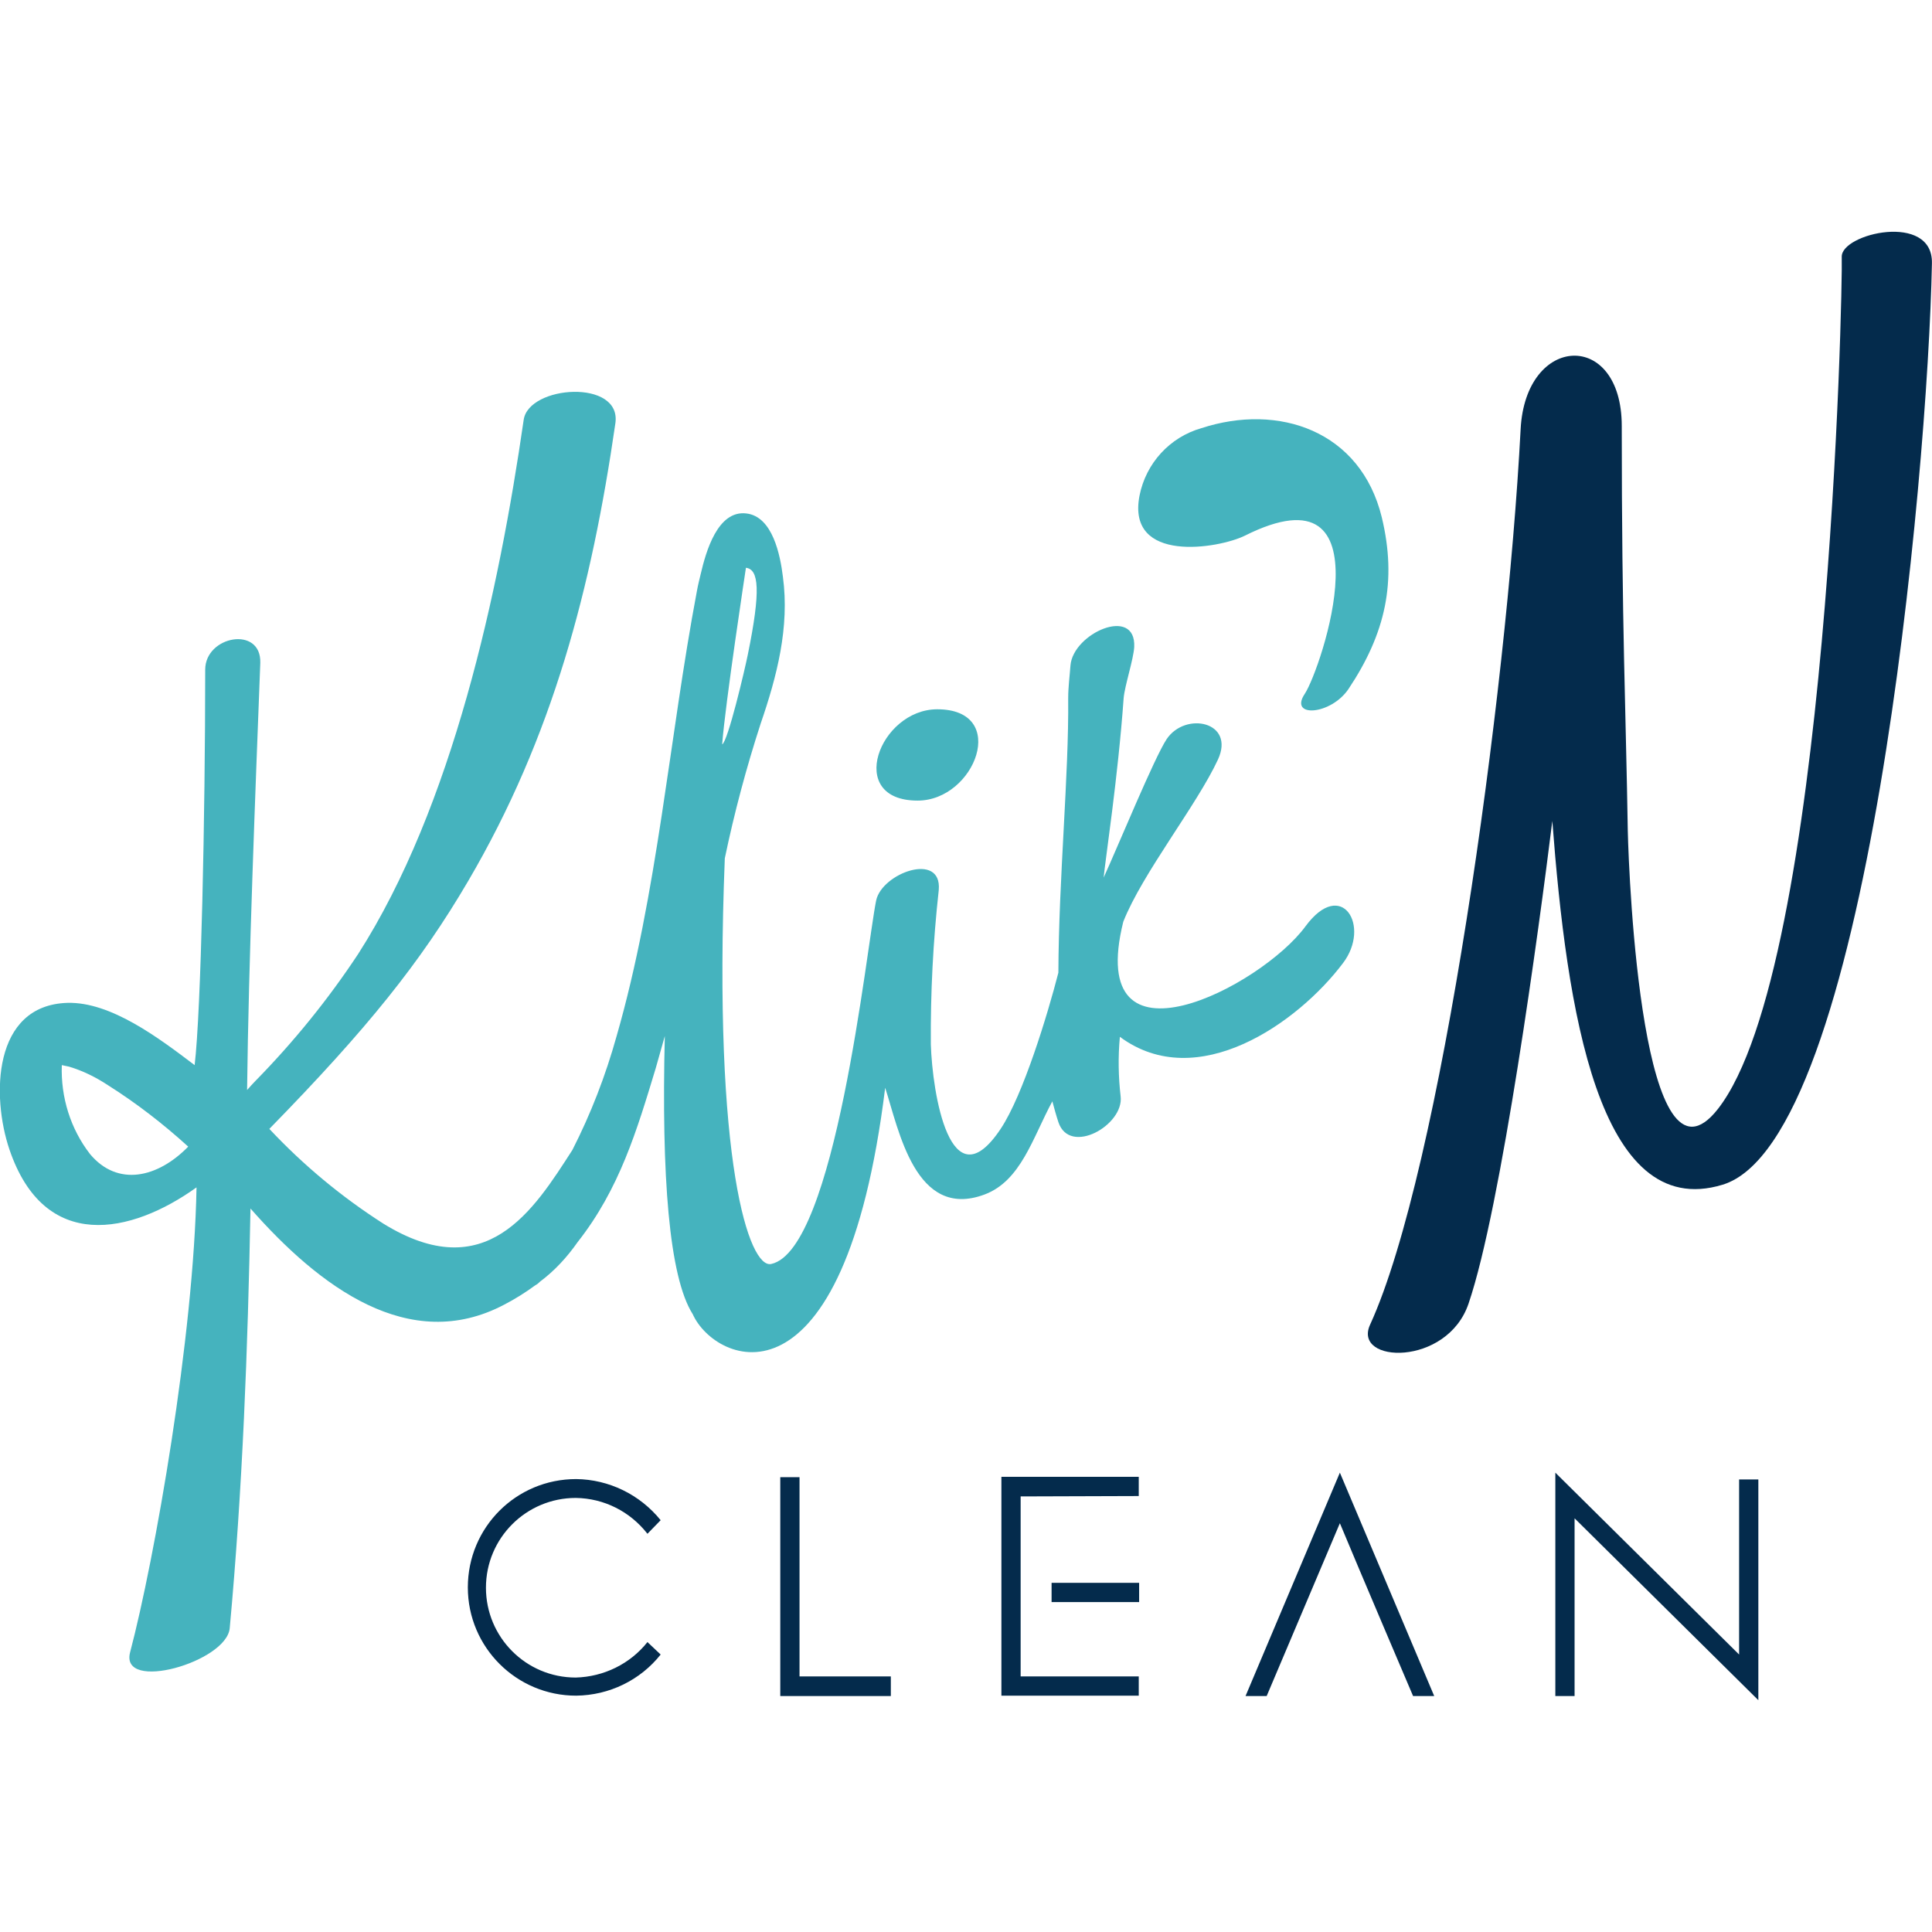 <?xml version="1.0" encoding="utf-8"?>
<!-- Generator: Adobe Illustrator 24.0.1, SVG Export Plug-In . SVG Version: 6.00 Build 0)  -->
<svg version="1.1" id="Layer_1" xmlns="http://www.w3.org/2000/svg" xmlns:xlink="http://www.w3.org/1999/xlink" x="0px" y="0px"
	 viewBox="0 0 512 512" style="enable-background:new 0 0 512 512;" xml:space="preserve">
<style type="text/css">
	.st0{fill-rule:evenodd;clip-rule:evenodd;fill:#042B4C;}
	.st1{fill:#042B4C;}
	.st2{fill-rule:evenodd;clip-rule:evenodd;fill:#45B3BE;}
</style>
<g id="Group_2515" transform="translate(-34.019 -80.332)">
	<path id="Path_925" class="st0" d="M209.1,518.8c-5.4,6.8-13.6,10.8-22.4,10.9c-15.8,0-28.7-12.8-28.7-28.7s12.8-28.7,28.7-28.7
		c8.7,0.1,16.9,4.1,22.4,10.9l-3.5,3.6c-4.6-5.9-11.5-9.4-19-9.5c-13.1,0-23.8,10.6-23.8,23.8c0,13.1,10.6,23.8,23.8,23.8l0,0
		c7.4-0.2,14.4-3.6,19-9.4L209.1,518.8z"/>
	<path id="Path_926" class="st0" d="M270.1,529.8h-29.3v-58h5.1v52.8h24.2L270.1,529.8z"/>
	<path id="Path_927" class="st0" d="M304.5,476.9v47.7h31.3v5.1h-36.4v-58h36.4v5.1L304.5,476.9z"/>
	<path id="Path_928" class="st0" d="M500,530.9l-48.7-48.2v47.1h-5.1v-59.2l48.7,48.2v-46.4h5.1V530.9z"/>
	<path id="Path_929" class="st0" d="M389.1,470.6l-25,59.2h5.6l19.4-45.8c4.9,11.8,19.4,45.8,19.4,45.8h5.6L389.1,470.6z"/>
	<rect id="Rectangle_1991" x="312.7" y="499.8" class="st1" width="23.2" height="5.1"/>
	<path id="Path_930" class="st2" d="M363.9,222.3c38.7-19.4,20.2,35.4,15.9,41.9c-4.3,6.4,6.9,5.7,11.6-1.3
		c9.8-14.7,12.9-28.5,8.8-45.5c-5.6-22.9-27.3-30.3-47.8-23.6c-8.4,2.4-14.7,9.3-16.4,17.9C332.5,229.8,357,225.7,363.9,222.3
		 M277.2,292.5L277.2,292.5c15.3,0,24.4-24.2,5.2-24.2C267.1,268.3,257.9,292.5,277.2,292.5 M380,325.8c9.6-13,17.4,0,9.9,9.8
		c-11.9,15.8-38.6,34.7-59.1,19.5c-0.5,5.3-0.4,10.6,0.2,15.8c0.9,7.6-13.5,15.8-16.5,6.8c-0.6-1.8-1.1-3.7-1.6-5.5
		c-5.2,9.6-8.3,21.1-18,24.7c-18.3,6.8-22.7-17.2-26.3-28.3c-10.9,88.2-45.1,73.2-51,60c-6.3-9.9-8.3-36.7-7.4-73.7
		c-0.8,2.8-1.6,5.7-2.4,8.5c-5,16.5-9.6,32-20.7,46.1c-2.8,4-6.1,7.6-10,10.5c-0.1,0.1-0.1,0.1-0.2,0.2c-0.3,0.3-0.7,0.6-1.1,0.8
		c-2.6,1.9-5.3,3.6-8.2,5.1c-25.1,13.2-48.9-4.7-67.2-25.5c-0.7,37.2-2.1,74.3-5.5,111.2c-0.8,9-29.2,17.1-26.4,6.4
		C75,493.6,85.4,434.5,86.1,395c-17.3,12.4-40.3,17.4-49.6-10.1c-4.7-13.9-4.5-38.2,15.4-38.8c11.5-0.3,24.2,9.3,33.7,16.5
		c1.7-14.2,2.8-66.2,2.8-104.8c0-9,14.9-11.7,14.6-1.8c-1.3,34.1-3.1,79-3.5,113.2c0.8-0.9,1.5-1.7,2.2-2.4
		c10.1-10.3,19.2-21.5,27.2-33.6c25-39,37.3-95.9,43.9-141.6c1.3-9.2,26-10.9,24.3,0.9c-6.3,43.6-16.6,83.1-39,121.3
		c-12.6,21.5-26.6,39-52.7,65.7c9,9.6,19.1,18,30.2,25.1c27.2,16.8,39.8-3.5,50.1-19.5c4.9-9.6,8.8-19.7,11.7-30.1
		c10.9-37.8,14-79.4,21.3-118c0.3-1.7,0.7-3.2,1-4.5c1.4-6,4.5-17,12.1-16.1c7,0.8,9,11.1,9.7,16.8c1.8,13.4-1.6,26.4-5.9,38.9
		c-3.8,11.7-7,23.7-9.5,35.7c-3.2,80.9,6.5,108.8,12.3,107.5c17-3.7,25.2-83.3,27.8-96.3c1.5-7.3,17.5-13.1,16.6-2.8
		c-1.5,13.6-2.2,27.2-2.1,40.9c0.4,12.8,5.1,42.5,18.5,22.4c6-9,12.5-30.5,15.3-41.4c0.1-25.1,2.8-52.4,2.6-72.7
		c0-3,0.4-5.9,0.6-8.7c0.7-8.6,17.4-15.9,16.9-4.9c-0.2,3.3-2.5,10.2-2.8,13.5c-1.5,21.1-4.9,43.1-5.3,47.6
		c4.1-9,13.4-31.7,16.7-36.7c5-7.4,18.2-4.6,13.6,5.4c-5.6,12.1-20,30.1-25.1,43C321.4,366.1,368.3,341.8,380,325.8 M231.7,230.8
		c0,0-5.5,36.1-6.3,46.8c1.5-0.7,6-19.8,6.8-23.8C235.7,236.7,235.1,231.2,231.7,230.8 M57.9,386.2c7.3,8.7,17.9,6.3,26-2
		c-6.6-6-13.7-11.5-21.3-16.3c-3.2-2.1-6.6-3.8-10.3-4.9c-0.9-0.2-1.4-0.3-1.9-0.4C50.1,371.1,52.7,379.5,57.9,386.2"/>
	<path id="Path_931" class="st0" d="M522.1,148.4c0.3,8.4-3.5,188.3-32.8,225.8c-20,25.6-23.6-60.7-23.9-73.7
		c-0.5-31.4-1.6-54.2-1.6-107.3c0-25.5-25.5-24.4-26.8,0.9c-3.7,71-21.2,196.5-39.9,237.3c-4.7,10.3,20.4,11.2,26.1-5.6
		c8.7-25.5,18.7-99.6,22.2-127.9c3.8,49.9,12.2,106.4,45.1,96.4c38.4-11.6,54.4-187.8,55.5-244.2
		C546.3,136.5,521.9,142.2,522.1,148.4"/>
</g>
</svg>
